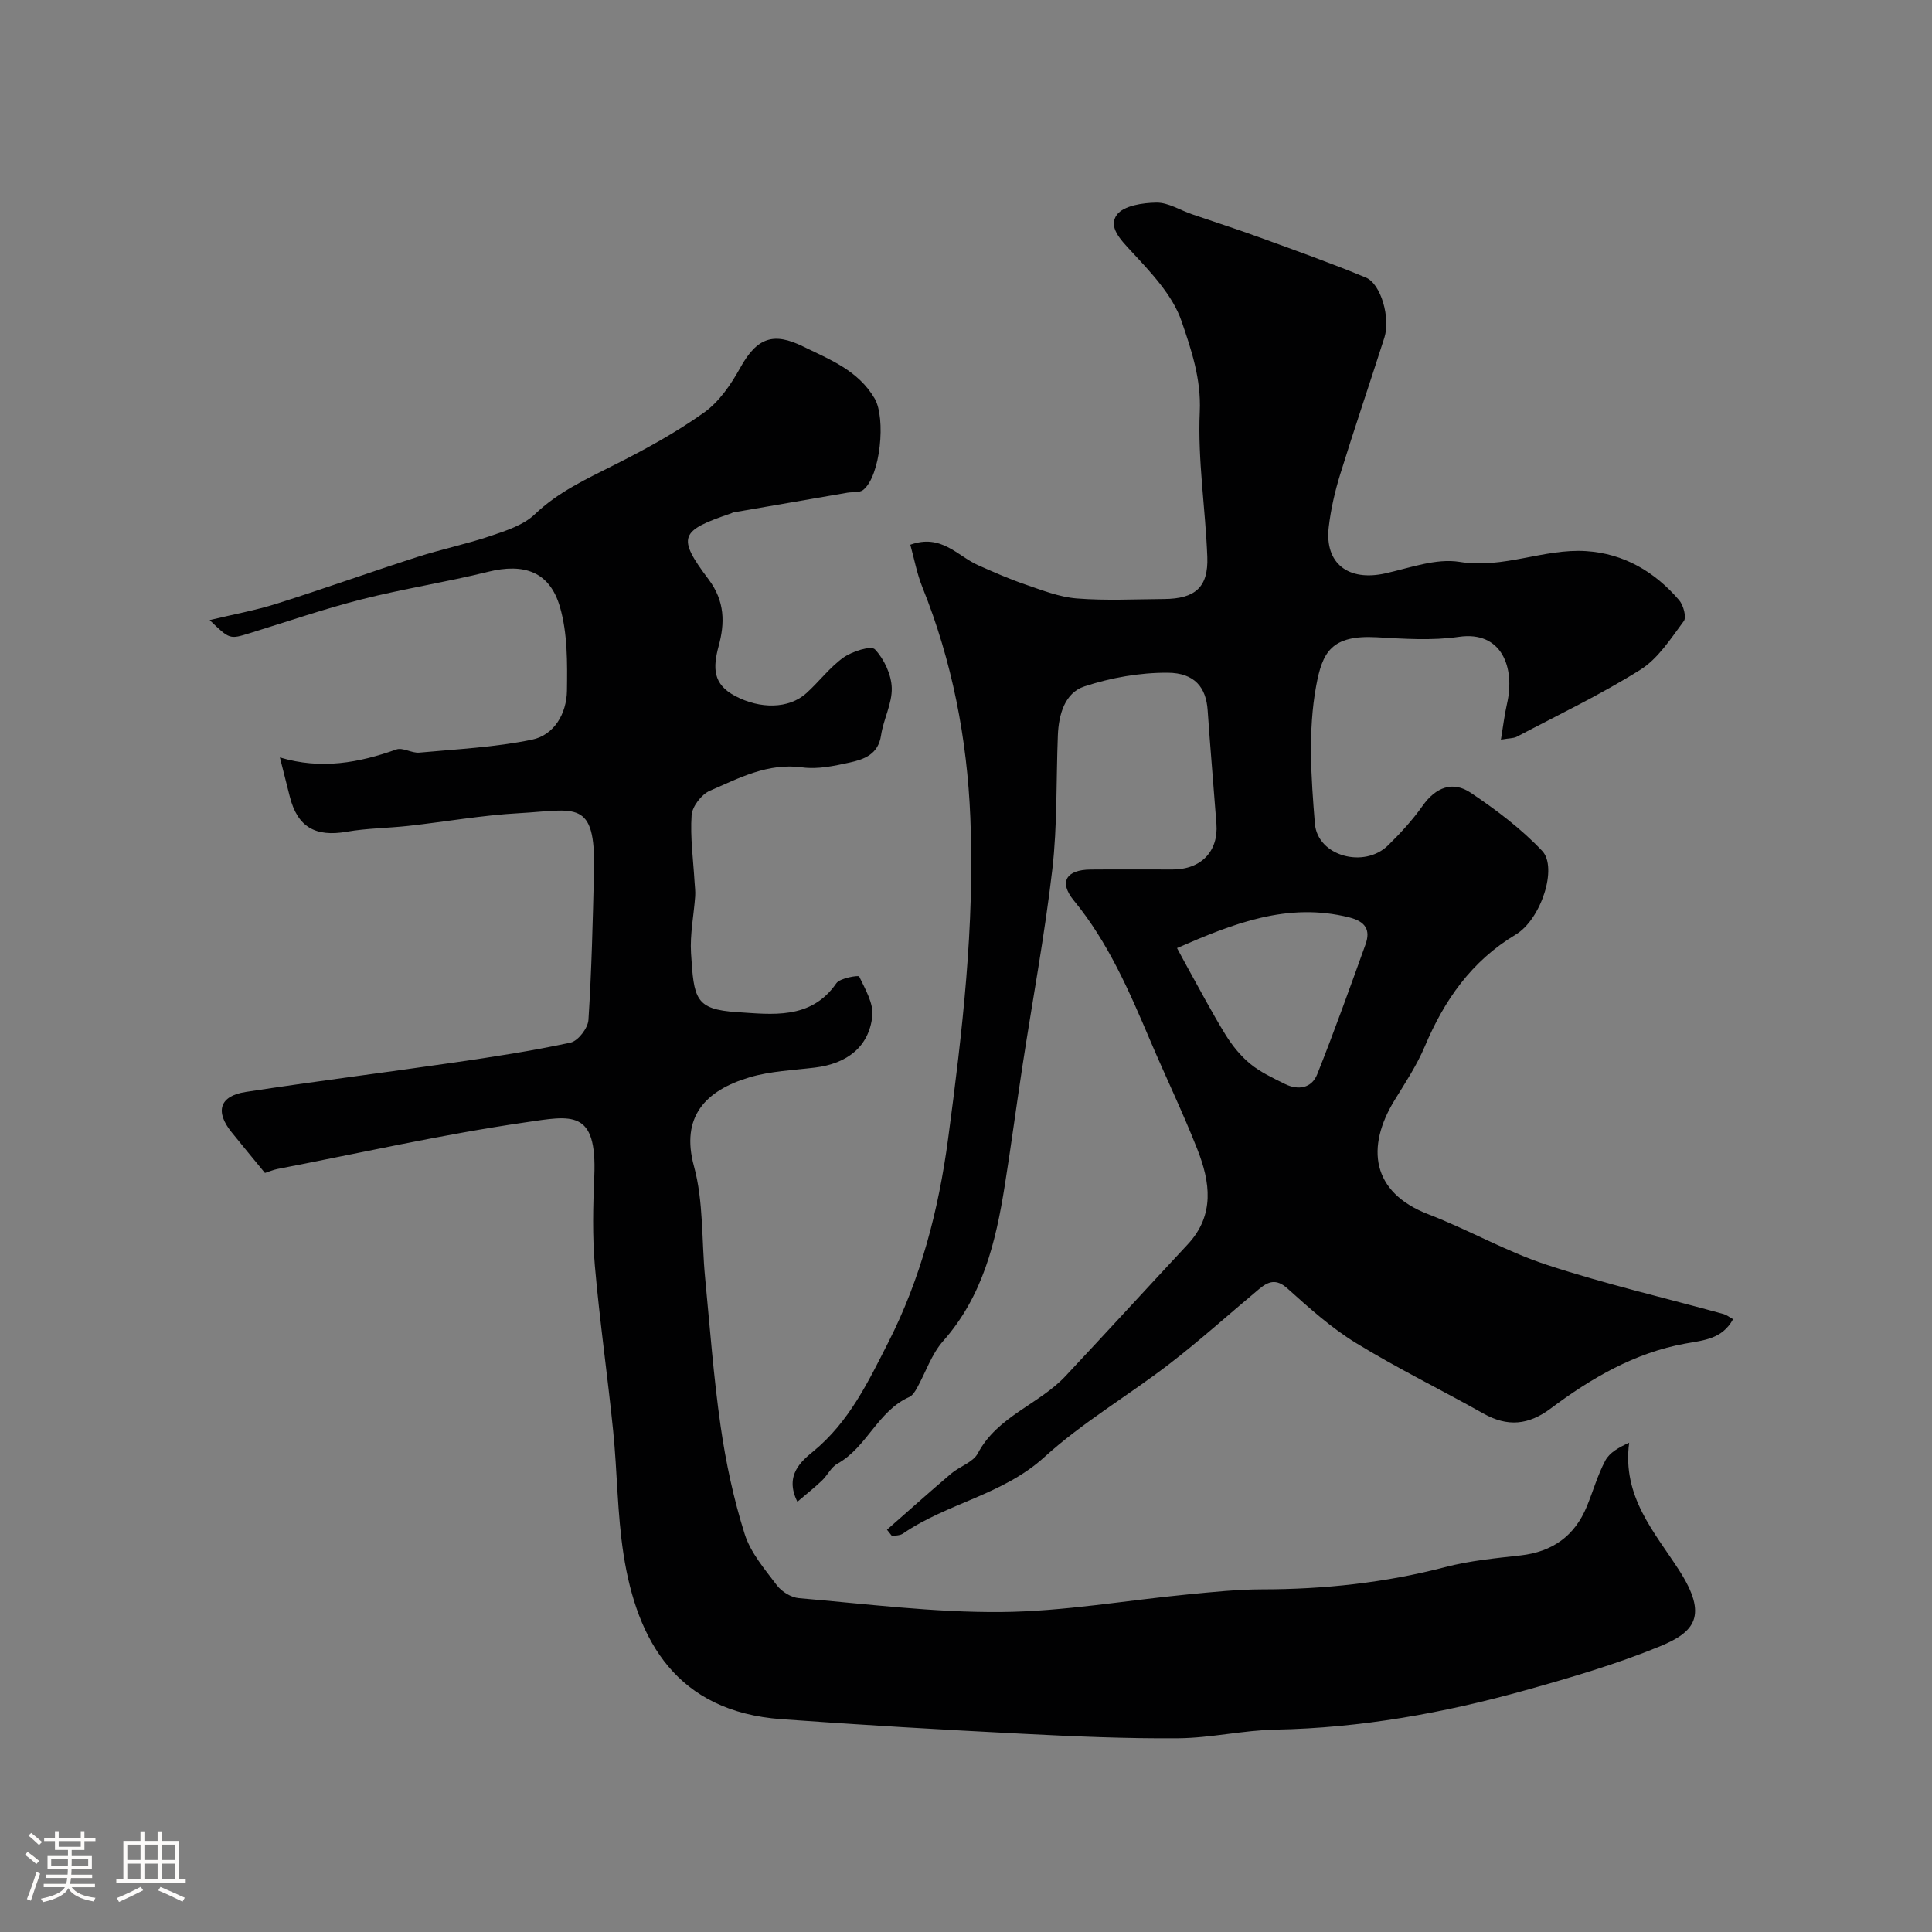 <svg enable-background="new 0 0 400 400" viewBox="0 0 400 400" xmlns="http://www.w3.org/2000/svg"><rect x="0" y="0" width="400" height="400" fill="#808080" stroke="none"/><path d="m5.17 384 .55-.58c.85.61 1.65 1.24 2.4 1.87l-.59.64c-.83-.73-1.62-1.38-2.36-1.93m1.22 9.53-.82-.34c.71-1.76 1.37-3.64 1.98-5.63.24.13.5.25.76.36-.6 1.67-1.24 3.54-1.92 5.61m-.5-13.5.57-.54c.56.44 1.31 1.06 2.26 1.87l-.64.64c-.68-.66-1.41-1.32-2.19-1.97m3.25.46h2.24v-1.36h.77v1.36h4.57v-1.36h.76v1.36h2.28v.69h-2.28v1.84h-2.64v1.26h4.18v2.64h-4.21c0 .45-.02.86-.05 1.21h4.32v.69h-4.38c-.04.34-.1.75-.19 1.22h5.15v.69h-4.82c.87 1.19 2.51 1.92 4.93 2.19-.17.31-.3.57-.37.76-2.77-.49-4.52-1.41-5.26-2.76-.56 1.26-2.3 2.23-5.24 2.9-.12-.24-.26-.48-.43-.72 2.73-.55 4.38-1.34 4.96-2.38h-4.38v-.69h4.65c.1-.38.17-.79.21-1.22h-4.32v-.69h4.4c.03-.34.05-.75.05-1.21h-4.2v-2.64h4.23v-1.26h-2.69v-1.84h-2.24zm1.46 4.46v1.29h3.45c.01-.4.02-.57.01-.53v-.32-.45h-3.46zm1.55-2.59h4.57v-1.19h-4.57zm6.11 2.59h-3.42v.77c-.01.19-.01.37-.02.53h3.44v-1.29z" fill="#fcfbfa"/><path d="m32.63 379.16h.82v1.98h3.54v7.89h1.46v.78h-14.37v-.78h1.46v-7.89h3.54v-1.98h.82v1.98h2.73zm-3.49 11.48.5.73c-1.61.82-3.28 1.63-5 2.41-.13-.27-.28-.55-.44-.82 1.75-.72 3.4-1.49 4.94-2.32m-2.78-5.55h2.73v-3.18h-2.73zm0 3.95h2.73v-3.2h-2.73zm3.54-3.95h2.73v-3.18h-2.73zm0 3.95h2.73v-3.2h-2.73zm7.89 4.68c-1.84-.92-3.51-1.7-5.02-2.32l.45-.73c1.89.8 3.57 1.55 5.04 2.23zm-1.62-11.81h-2.73v3.18h2.73zm-2.73 7.13h2.73v-3.2h-2.73z" fill="#fcfbfa"/><g fill="#010102"><path d="m54.86 242.85c-2.57-3.14-4.78-5.78-6.93-8.46-3.43-4.26-2.48-7.48 2.92-8.31 14.37-2.21 28.8-4.01 43.19-6.1 8.06-1.17 16.13-2.4 24.08-4.12 1.56-.34 3.6-2.99 3.71-4.69.66-10.24.9-20.52 1.15-30.79.36-15.11-3.86-12.66-15.49-12.02-7.67.42-15.28 1.78-22.93 2.63-4.25.47-8.57.48-12.77 1.21-6.49 1.13-10.2-.97-11.79-7.27-.62-2.47-1.25-4.94-2.05-8.11 8.56 2.56 16.36 1.1 24.11-1.65 1.33-.47 3.19.79 4.75.65 7.8-.72 15.69-1.1 23.33-2.68 4.63-.96 7.17-5.44 7.24-10.13.08-5.8.14-11.87-1.45-17.35-2.13-7.35-7.47-9.11-14.91-7.27-8.66 2.15-17.51 3.5-26.16 5.7-7.81 1.99-15.46 4.63-23.18 7.01-4.13 1.27-4.12 1.3-8.27-2.72 4.95-1.19 9.48-2.01 13.83-3.38 9.74-3.08 19.36-6.53 29.08-9.66 5.06-1.63 10.31-2.7 15.34-4.41 3.19-1.08 6.74-2.23 9.07-4.46 4.84-4.63 10.65-7.28 16.46-10.21 6.4-3.22 12.75-6.7 18.57-10.84 3.13-2.23 5.58-5.81 7.49-9.26 3.52-6.37 6.96-7.39 13.01-4.43 5.56 2.72 11.4 4.95 14.82 10.77 2.37 4.04 1.22 16.07-2.36 18.93-.76.61-2.18.39-3.29.58-7.87 1.35-15.74 2.71-23.61 4.08-.16.03-.3.15-.46.2-10.57 3.59-11.28 4.85-4.67 13.64 3.45 4.58 3.37 9.14 2.11 13.79-1.23 4.56-1.23 7.93 3.41 10.38 5.12 2.71 11.07 2.71 14.71-.56 2.65-2.38 4.84-5.35 7.7-7.4 1.8-1.28 5.73-2.53 6.52-1.7 1.91 2.01 3.4 5.21 3.49 7.97.1 3.25-1.73 6.51-2.22 9.85-.59 3.95-3.52 4.96-6.52 5.62-3.19.7-6.6 1.43-9.76 1-7.16-.99-13.11 2.21-19.17 4.84-1.72.75-3.64 3.24-3.77 5.06-.31 4.56.34 9.2.61 13.8.06.99.2 1.99.13 2.97-.28 3.93-1.1 7.89-.86 11.79.6 9.4.79 11.65 9.56 12.21 7.07.44 15.25 1.68 20.52-5.97.77-1.11 4.61-1.69 4.73-1.42 1.25 2.62 3.01 5.59 2.72 8.24-.7 6.33-5.21 9.82-11.88 10.63-4.53.55-9.19.73-13.52 2.01-9.14 2.72-14.32 8.16-11.52 18.42 2 7.33 1.56 15.32 2.3 23.01.99 10.29 1.75 20.61 3.22 30.83 1.08 7.52 2.69 15.04 4.97 22.28 1.22 3.89 4.17 7.32 6.7 10.67.99 1.3 2.93 2.49 4.53 2.63 13.95 1.19 27.93 2.99 41.89 2.87 12.91-.11 25.8-2.41 38.7-3.65 5.09-.49 10.2-1.03 15.29-1.04 12.86-.01 25.5-1.36 37.98-4.62 5.03-1.31 10.3-1.82 15.5-2.4 6.64-.74 11.25-4.01 13.78-10.16 1.3-3.16 2.23-6.5 3.83-9.5.87-1.63 2.77-2.71 4.93-3.68-1.49 11.17 5.25 18.49 10.34 26.4 6.1 9.48 3.19 12.83-4.05 15.79-8.98 3.68-18.37 6.43-27.74 9.05-16.91 4.72-34.1 7.83-51.76 8.16-6.71.13-13.4 1.73-20.1 1.79-10.76.09-21.54-.38-32.29-.93-16.64-.85-33.28-1.81-49.9-3.02-21.63-1.57-29.92-16.15-32.7-34.1-1.31-8.43-1.29-17.06-2.15-25.57-1.15-11.42-2.8-22.79-3.79-34.21-.53-6.12-.38-12.33-.12-18.49.59-14.01-4.71-12.59-14.31-11.19-17.21 2.5-34.22 6.35-51.31 9.65-.92.19-1.81.58-2.56.82z"/><path d="m310.75 153.13c.46-2.76.73-5.13 1.26-7.43 1.72-7.51-1.1-15.14-9.97-13.85-5.55.81-11.32.41-16.97.09-9.49-.53-11.3 3.14-12.58 10.12-1.7 9.2-1.03 19-.26 28.45.55 6.77 10.24 9.36 15.17 4.5 2.58-2.53 5.06-5.24 7.14-8.18 2.71-3.85 6.24-5.2 9.97-2.69 5.27 3.54 10.46 7.45 14.79 12.04 3.23 3.43-.22 14.15-5.48 17.31-9.19 5.51-14.79 13.57-18.84 23.18-1.64 3.88-4.01 7.47-6.23 11.08-5.98 9.73-4.85 19.11 6.99 23.66 8.29 3.19 16.1 7.7 24.51 10.46 12.03 3.95 24.41 6.83 36.63 10.2.59.16 1.11.6 1.93 1.06-2.26 4.12-6.05 4.35-9.91 5.05-10.46 1.9-19.47 7.16-27.84 13.43-4.61 3.45-8.95 3.85-13.93 1.05-8.76-4.93-17.82-9.35-26.38-14.6-5.12-3.14-9.7-7.25-14.19-11.29-2.36-2.13-4.02-1.44-5.91.14-6.18 5.15-12.16 10.57-18.53 15.47-8.54 6.58-17.98 12.1-25.91 19.31-8.61 7.82-20.09 9.51-29.26 15.82-.59.41-1.5.37-2.25.54-.35-.45-.71-.89-1.06-1.34 4.42-3.88 8.8-7.8 13.28-11.61 1.77-1.51 4.54-2.34 5.52-4.19 4.08-7.71 12.63-10.11 18.15-15.99 8.48-9.05 16.86-18.21 25.32-27.29 5.66-6.08 4.65-12.93 1.98-19.7-2.98-7.58-6.53-14.93-9.72-22.43-4.34-10.2-8.68-20.33-15.84-29.05-3.18-3.88-1.56-6.37 3.45-6.42 5.67-.05 11.33-.01 17-.01 5.88 0 9.5-3.74 9.07-9.43-.59-7.86-1.28-15.71-1.82-23.56-.32-4.63-2.62-7.72-8.3-7.75-5.76-.03-11.75 1.03-17.23 2.84-4.07 1.35-5.31 5.84-5.48 10.11-.37 9.27-.09 18.6-1.15 27.78-1.58 13.62-4.11 27.13-6.18 40.7-1.26 8.24-2.35 16.5-3.66 24.73-1.85 11.67-4.56 22.95-12.77 32.22-2.4 2.71-3.6 6.47-5.41 9.72-.39.71-.92 1.55-1.6 1.86-6.53 2.91-8.76 10.41-14.87 13.8-1.31.72-2.05 2.4-3.2 3.49-1.52 1.45-3.18 2.76-5.09 4.39-2.78-5.55.96-8.51 3.34-10.47 7.41-6.1 11.35-14.41 15.47-22.5 6.72-13.21 10.4-27.29 12.39-42.14 2.95-22.12 5.53-44.21 4.61-66.51-.67-16.37-3.76-32.4-9.93-47.73-1.12-2.78-1.67-5.79-2.5-8.79 6.45-2.33 9.78 2.36 14.06 4.25 3.2 1.42 6.42 2.84 9.72 3.97 3.49 1.19 7.05 2.61 10.66 2.9 5.99.48 12.05.16 18.08.12 6.47-.04 9.21-2.45 8.97-8.73-.39-10.03-2.01-20.07-1.56-30.04.31-6.81-1.77-12.9-3.77-18.74-1.86-5.44-6.4-10.16-10.47-14.55-2.24-2.42-4.76-5.03-2.91-7.51 1.41-1.88 5.36-2.47 8.19-2.5 2.43-.03 4.88 1.56 7.33 2.4 4.6 1.58 9.23 3.06 13.79 4.72 7.44 2.71 14.91 5.36 22.22 8.39 3.16 1.31 5.13 8.4 3.84 12.45-3.01 9.43-6.21 18.81-9.14 28.27-1.1 3.56-1.95 7.26-2.38 10.96-.87 7.52 4.05 11.28 11.73 9.57 5.08-1.13 10.49-3.17 15.36-2.38 9.12 1.48 17.42-2.79 26.19-2.23 7.82.5 14.22 4.27 19.26 10.15.89 1.04 1.57 3.54.97 4.34-2.69 3.62-5.31 7.76-8.99 10.07-8.22 5.16-17.05 9.37-25.66 13.91-.71.32-1.6.27-3.21.56zm-67.06 43.16c.86 1.58 1.52 2.84 2.21 4.08 2.58 4.63 5.04 9.33 7.82 13.84 1.38 2.23 3.11 4.39 5.12 6.04 2.11 1.73 4.69 2.93 7.16 4.16 2.76 1.37 5.55.92 6.71-1.98 3.54-8.88 6.76-17.88 10-26.88 1.09-3.04-.01-4.76-3.36-5.61-12.77-3.21-24.02 1.27-35.66 6.35z"/></g></svg>